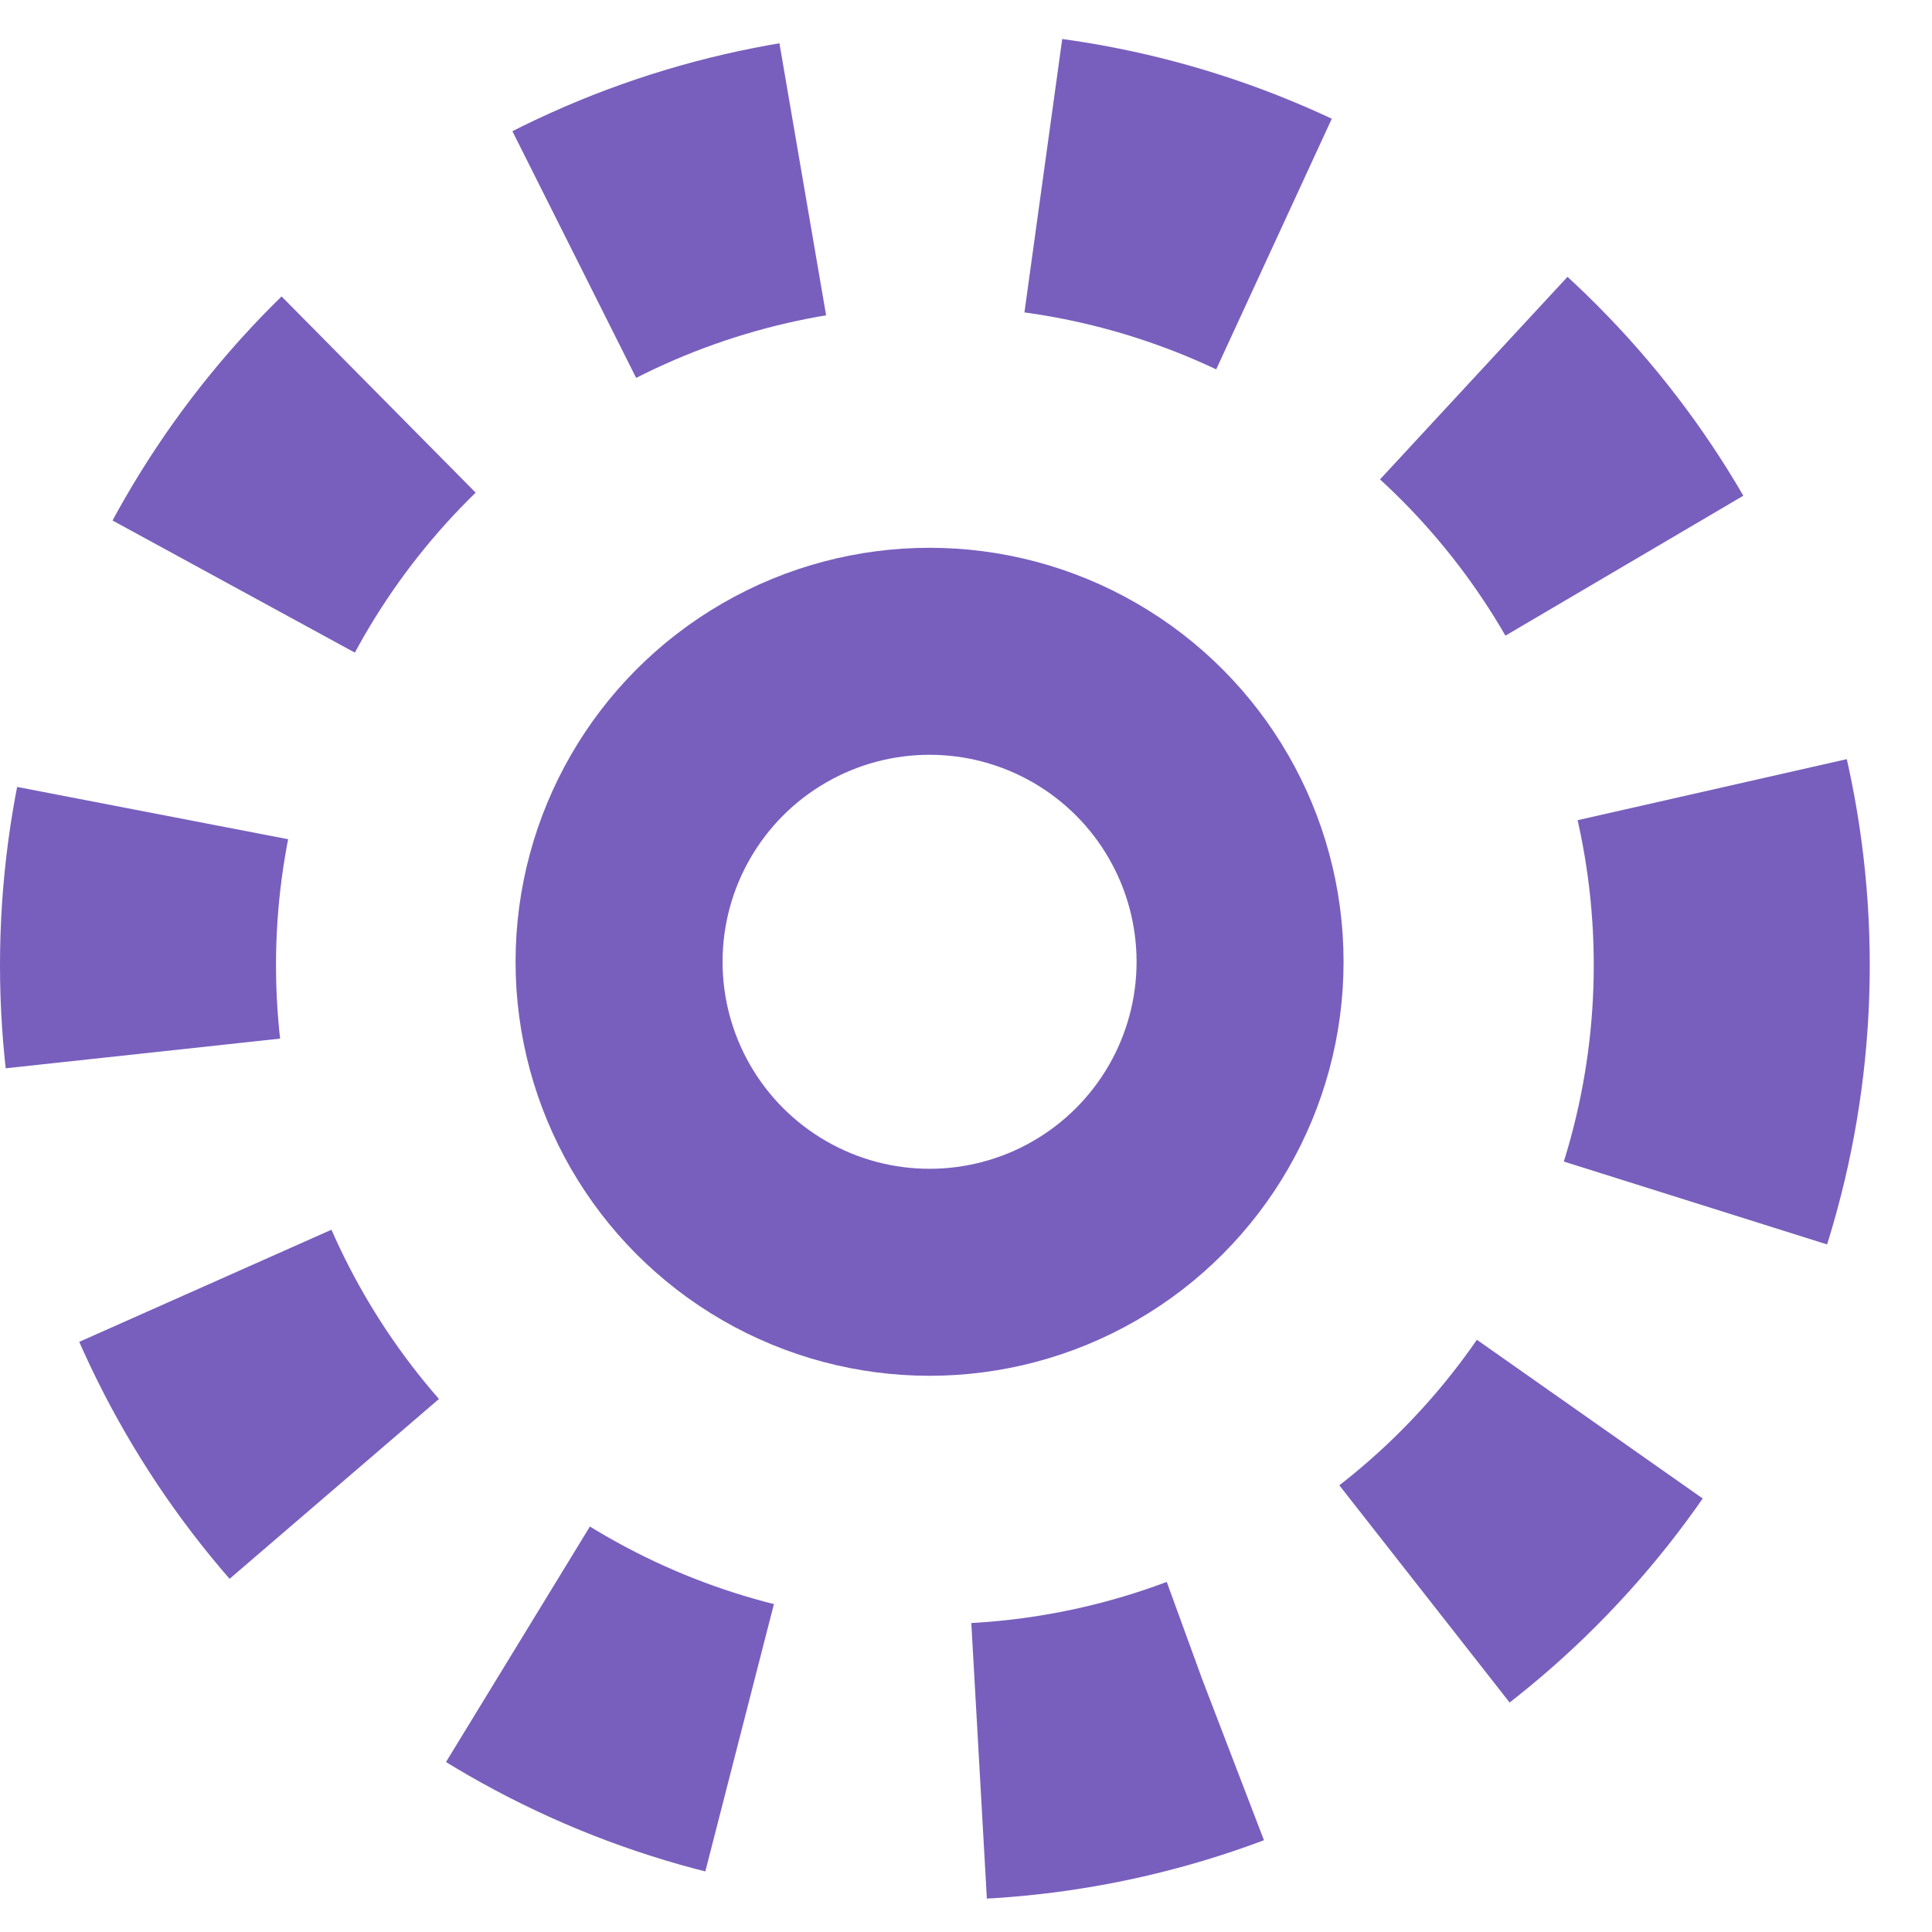 <?xml version="1.0" encoding="UTF-8"?> <svg xmlns="http://www.w3.org/2000/svg" width="28" height="28" viewBox="0 0 28 28" fill="none"><g id="Group 41772"><circle id="Ellipse 7" cx="13.549" cy="13.988" r="11.549" stroke="#785FBD" stroke-width="4" stroke-dasharray="3.5 3.5"></circle><circle id="Ellipse 6" cx="13.472" cy="13.939" r="4.5" stroke="#785FBD" stroke-width="3"></circle></g></svg> 